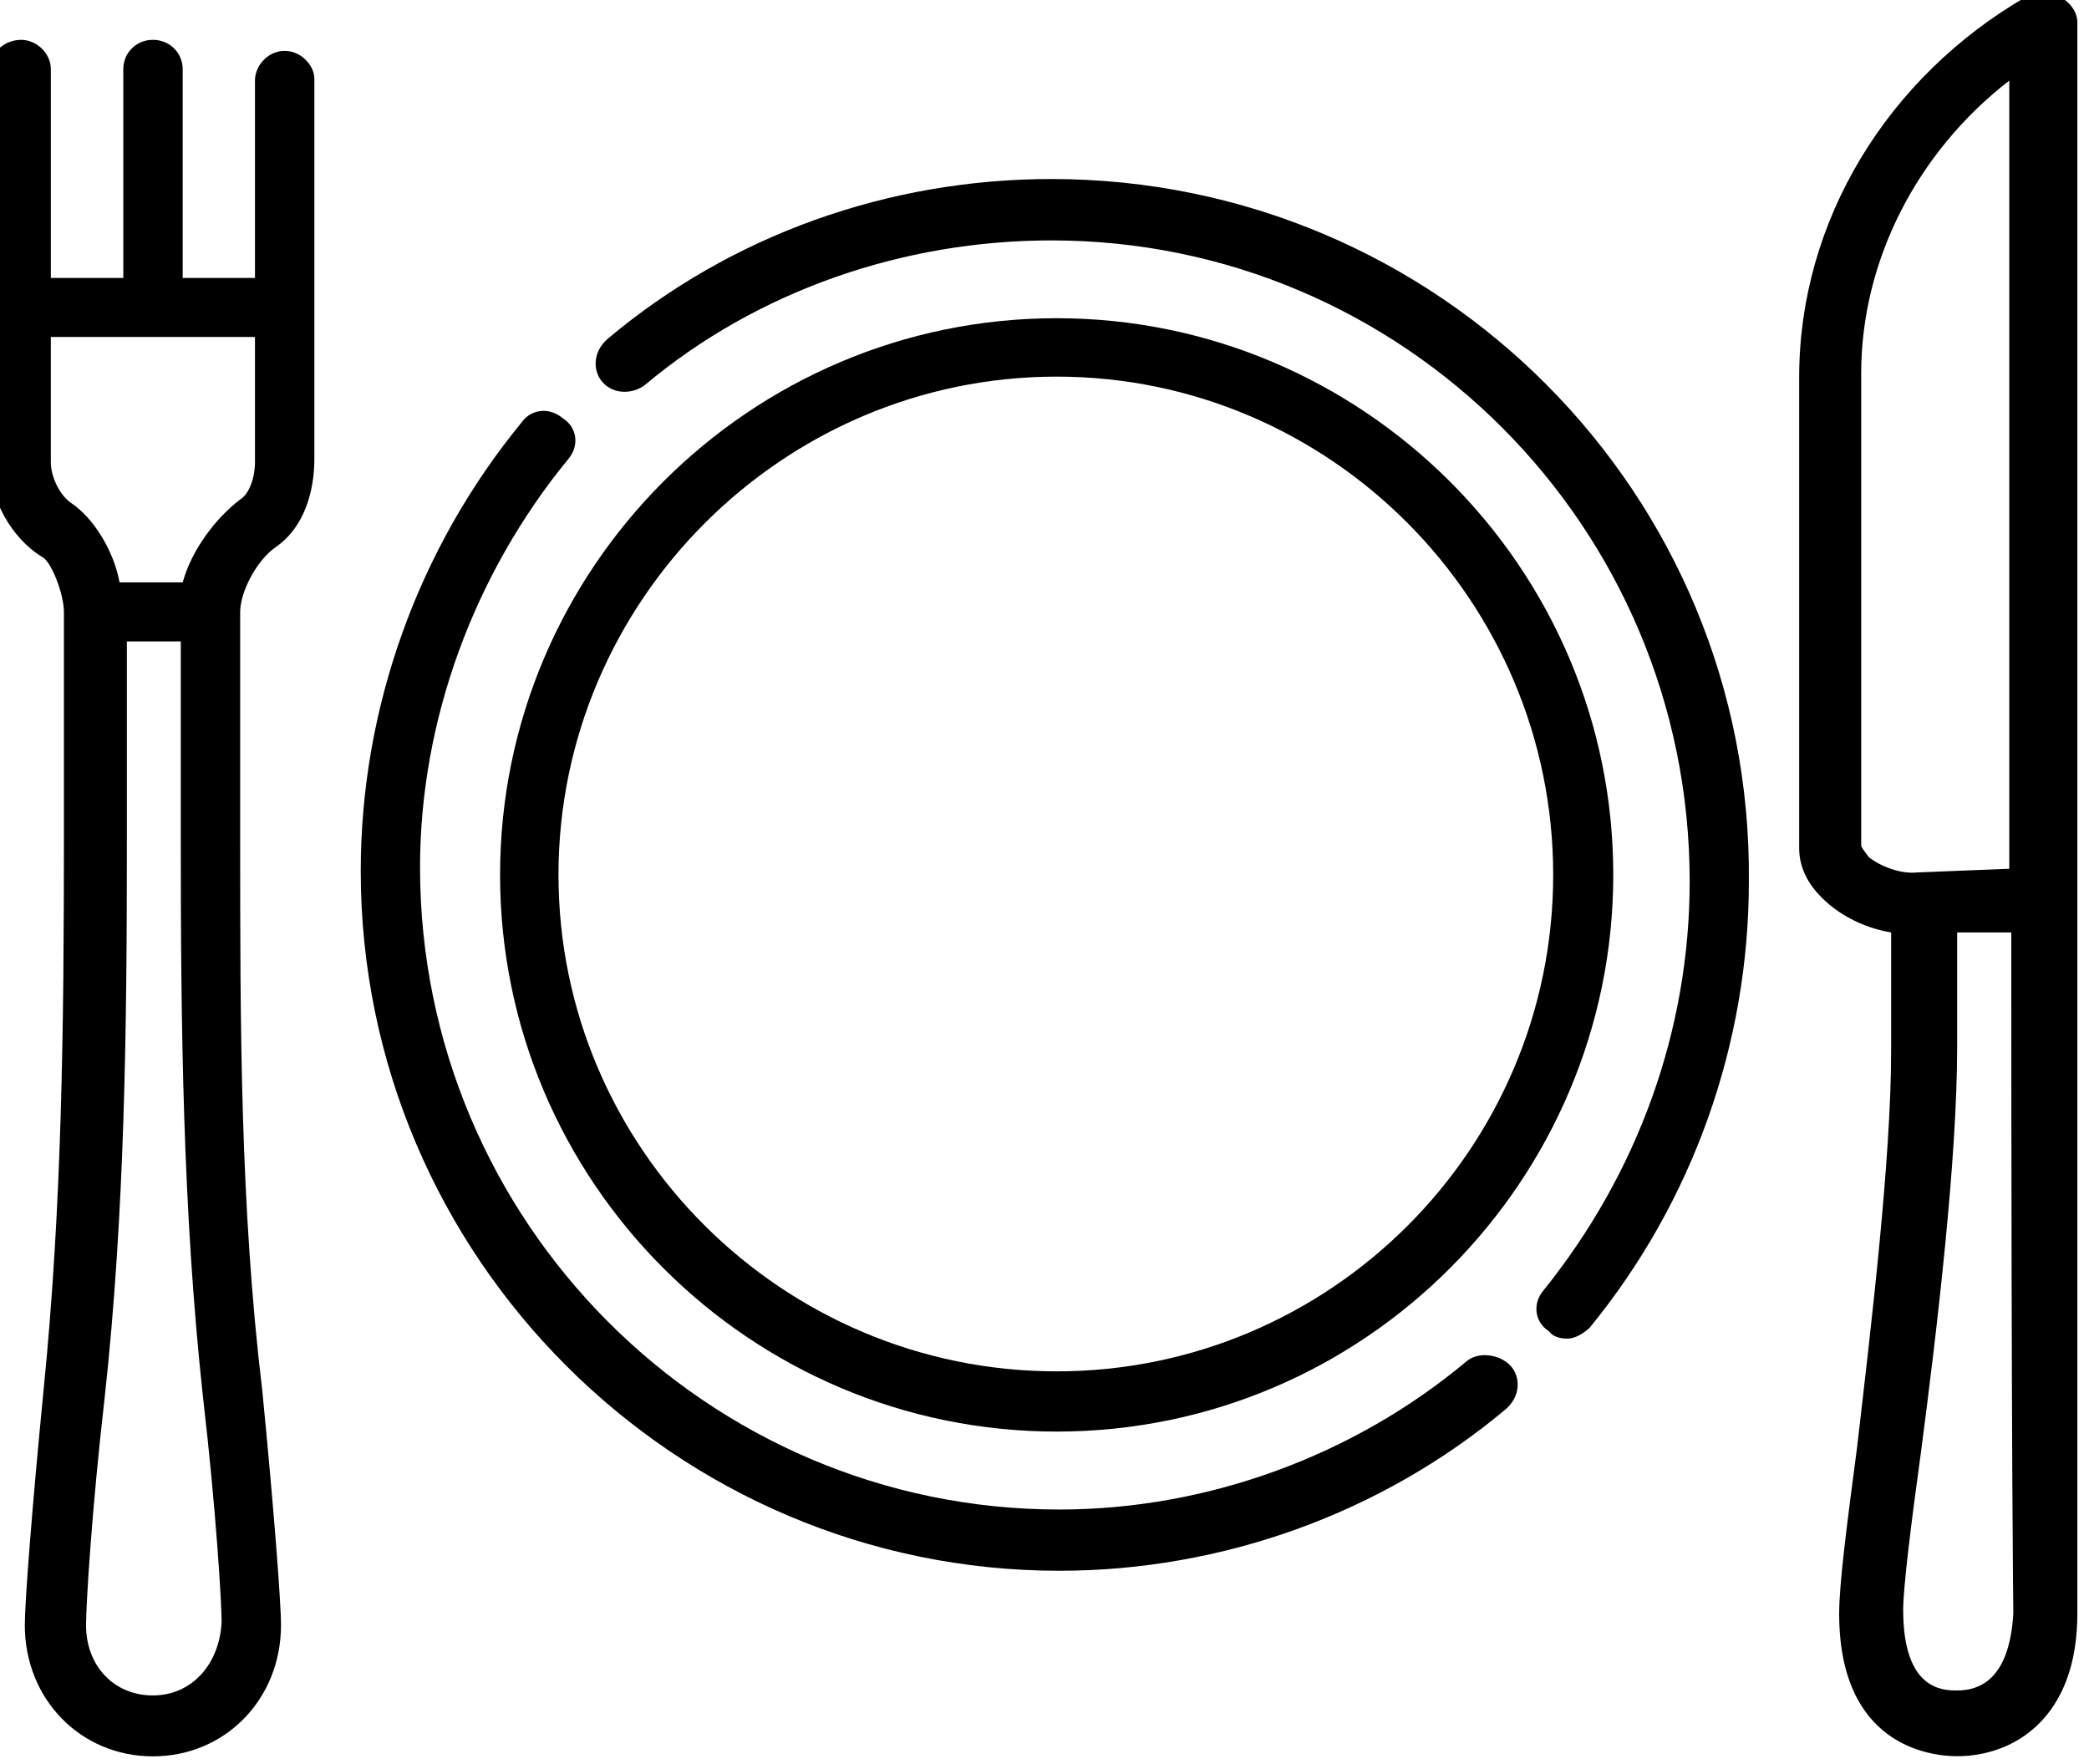 <?xml version="1.0" encoding="UTF-8" standalone="no"?>
<!-- Created with Inkscape (http://www.inkscape.org/) -->
<svg xmlns:inkscape="http://www.inkscape.org/namespaces/inkscape" xmlns:sodipodi="http://sodipodi.sourceforge.net/DTD/sodipodi-0.dtd" xmlns="http://www.w3.org/2000/svg" xmlns:svg="http://www.w3.org/2000/svg" width="35.526mm" height="30mm" viewBox="0 0 35.526 30" version="1.1" id="svg5">
  <defs id="defs2">
    <clipPath id="clip0-8">
      <rect x="374" y="240" width="45" height="38" id="rect298"></rect>
    </clipPath>
  </defs>
  <g inkscape:label="Camada 1" inkscape:groupmode="layer" id="layer1" transform="translate(-116.847,-186.287)">
    <g clip-path="url(#clip0-8)" transform="matrix(0.789,0,0,0.789,-178.416,-3.187)" id="g313" style="fill:#000000">
      <path d="m 379.72,247.408 v 2.703 c 0,0.321 -0.121,0.679 -0.319,0.799 -0.52,0.397 -1.041,1.072 -1.239,1.787 h -1.361 c -0.121,-0.675 -0.561,-1.39 -1.041,-1.71 -0.238,-0.157 -0.44,-0.555 -0.44,-0.876 v -2.703 z m -1.599,6.562 v 4.217 c 0,4.059 0.041,8.035 0.477,12.055 0.283,2.426 0.403,4.454 0.403,4.855 -0.04,0.912 -0.641,1.59 -1.481,1.59 -0.84,0 -1.441,-0.638 -1.441,-1.514 0,-0.437 0.121,-2.465 0.4,-4.891 0.44,-4.019 0.48,-7.995 0.48,-12.015 v -4.297 z m -3.439,-12.967 c -0.36,0 -0.682,0.278 -0.682,0.635 v 8.473 c 0,0.799 0.48,1.634 1.122,2.032 0.198,0.077 0.48,0.795 0.48,1.193 v 4.851 c 0,4.059 -0.04,7.959 -0.44,11.935 -0.242,2.465 -0.403,4.537 -0.403,5.051 0,1.594 1.203,2.827 2.761,2.827 1.559,0 2.761,-1.233 2.761,-2.827 0,-0.514 -0.161,-2.586 -0.403,-5.051 -0.477,-3.976 -0.477,-7.876 -0.477,-11.935 v -4.851 c 0,-0.438 0.36,-1.116 0.759,-1.394 0.638,-0.437 0.84,-1.233 0.84,-1.907 v -8.196 c 0,-0.278 -0.279,-0.598 -0.642,-0.598 -0.359,0 -0.638,0.32 -0.638,0.638 v 4.256 h -1.558 v -4.497 c 0,-0.357 -0.282,-0.635 -0.642,-0.635 -0.359,0 -0.638,0.278 -0.638,0.635 v 4.497 h -1.562 v -4.497 c 0,-0.357 -0.319,-0.635 -0.638,-0.635 z" fill="#657e93" fill-rule="evenodd" id="path303" style="fill:#000000"></path>
      <path d="m 385.941,249 c -0.181,0 -0.356,0.084 -0.466,0.239 -2.237,2.721 -3.475,6.161 -3.475,9.679 0,8.322 6.788,15.082 15.056,15.082 3.515,0 6.949,-1.24 9.622,-3.481 0.322,-0.279 0.322,-0.678 0.121,-0.92 -0.141,-0.162 -0.362,-0.246 -0.57,-0.246 -0.148,0 -0.289,0.044 -0.389,0.128 -2.435,2.04 -5.591,3.199 -8.784,3.199 -7.587,0 -13.778,-6.199 -13.778,-13.843 0,-3.158 1.16,-6.319 3.196,-8.799 0.238,-0.279 0.198,-0.679 -0.121,-0.88 -0.124,-0.104 -0.271,-0.158 -0.412,-0.158 z" fill="#657e93" fill-rule="evenodd" id="path305" style="fill:#000000"></path>
      <path d="m 396.888,244.003 c -3.509,0 -6.898,1.201 -9.567,3.445 -0.321,0.28 -0.321,0.68 -0.12,0.922 0.131,0.152 0.305,0.219 0.485,0.219 0.151,0 0.302,-0.047 0.432,-0.141 2.431,-2.043 5.582,-3.122 8.77,-3.122 7.574,0 13.756,6.166 13.756,13.817 0,3.206 -1.119,6.291 -3.151,8.814 -0.238,0.279 -0.198,0.68 0.12,0.882 0.081,0.117 0.238,0.158 0.399,0.158 0.157,0 0.358,-0.118 0.479,-0.239 2.23,-2.725 3.429,-6.13 3.429,-9.615 0.077,-8.371 -6.701,-15.14 -15.032,-15.14 z" fill="#657e93" fill-rule="evenodd" id="path307" style="fill:#000000"></path>
      <path d="m 397,248.262 c 5.901,0 10.702,4.837 10.702,10.738 0,5.901 -4.801,10.702 -10.702,10.702 -5.901,0 -10.738,-4.801 -10.738,-10.702 0,-5.901 4.837,-10.738 10.738,-10.738 z m 0,-1.259 c -6.608,0 -11.997,5.389 -11.997,11.997 0,6.611 5.389,12 11.997,12 6.648,0 11.997,-5.428 11.997,-12 0,-6.648 -5.429,-11.997 -11.997,-11.997 z" fill="#657e93" fill-rule="evenodd" id="path309" style="fill:#000000"></path>
      <path d="m 417.533,241.882 v 16.987 l -1.942,0.078 h -0.044 c -0.036,0.007 -0.072,0.007 -0.109,0.007 -0.326,0 -0.695,-0.149 -0.927,-0.329 -0.127,-0.16 -0.17,-0.242 -0.17,-0.242 V 248.19 c 0,-2.426 1.206,-4.773 3.192,-6.308 z m 0.043,18.36 c 0,11.851 0.044,14.602 0.044,14.68 -0.044,0.731 -0.261,1.658 -1.211,1.658 -0.3,0 -1.163,0 -1.163,-1.736 0,-0.485 0.171,-1.861 0.388,-3.437 0.344,-2.629 0.775,-6.271 0.775,-8.696 v -2.469 z M 418.264,240 c -0.119,0 -0.235,0.02 -0.344,0.061 -3.021,1.739 -4.916,4.854 -4.916,8.21 v 10.153 c 0,0.445 0.213,0.849 0.645,1.213 0.387,0.323 0.862,0.526 1.337,0.605 v 2.547 c 0,2.347 -0.432,5.948 -0.732,8.536 -0.218,1.658 -0.388,2.952 -0.388,3.597 0,2.833 1.938,3.075 2.543,3.075 1.211,0 2.591,-0.809 2.591,-3.075 v -34.294 c 0,-0.244 -0.174,-0.445 -0.391,-0.567 C 418.504,240.02 418.384,240 418.264,240 Z" fill="#657e93" fill-rule="evenodd" id="path311" style="fill:#000000"></path>
    </g>
  </g>
</svg>
